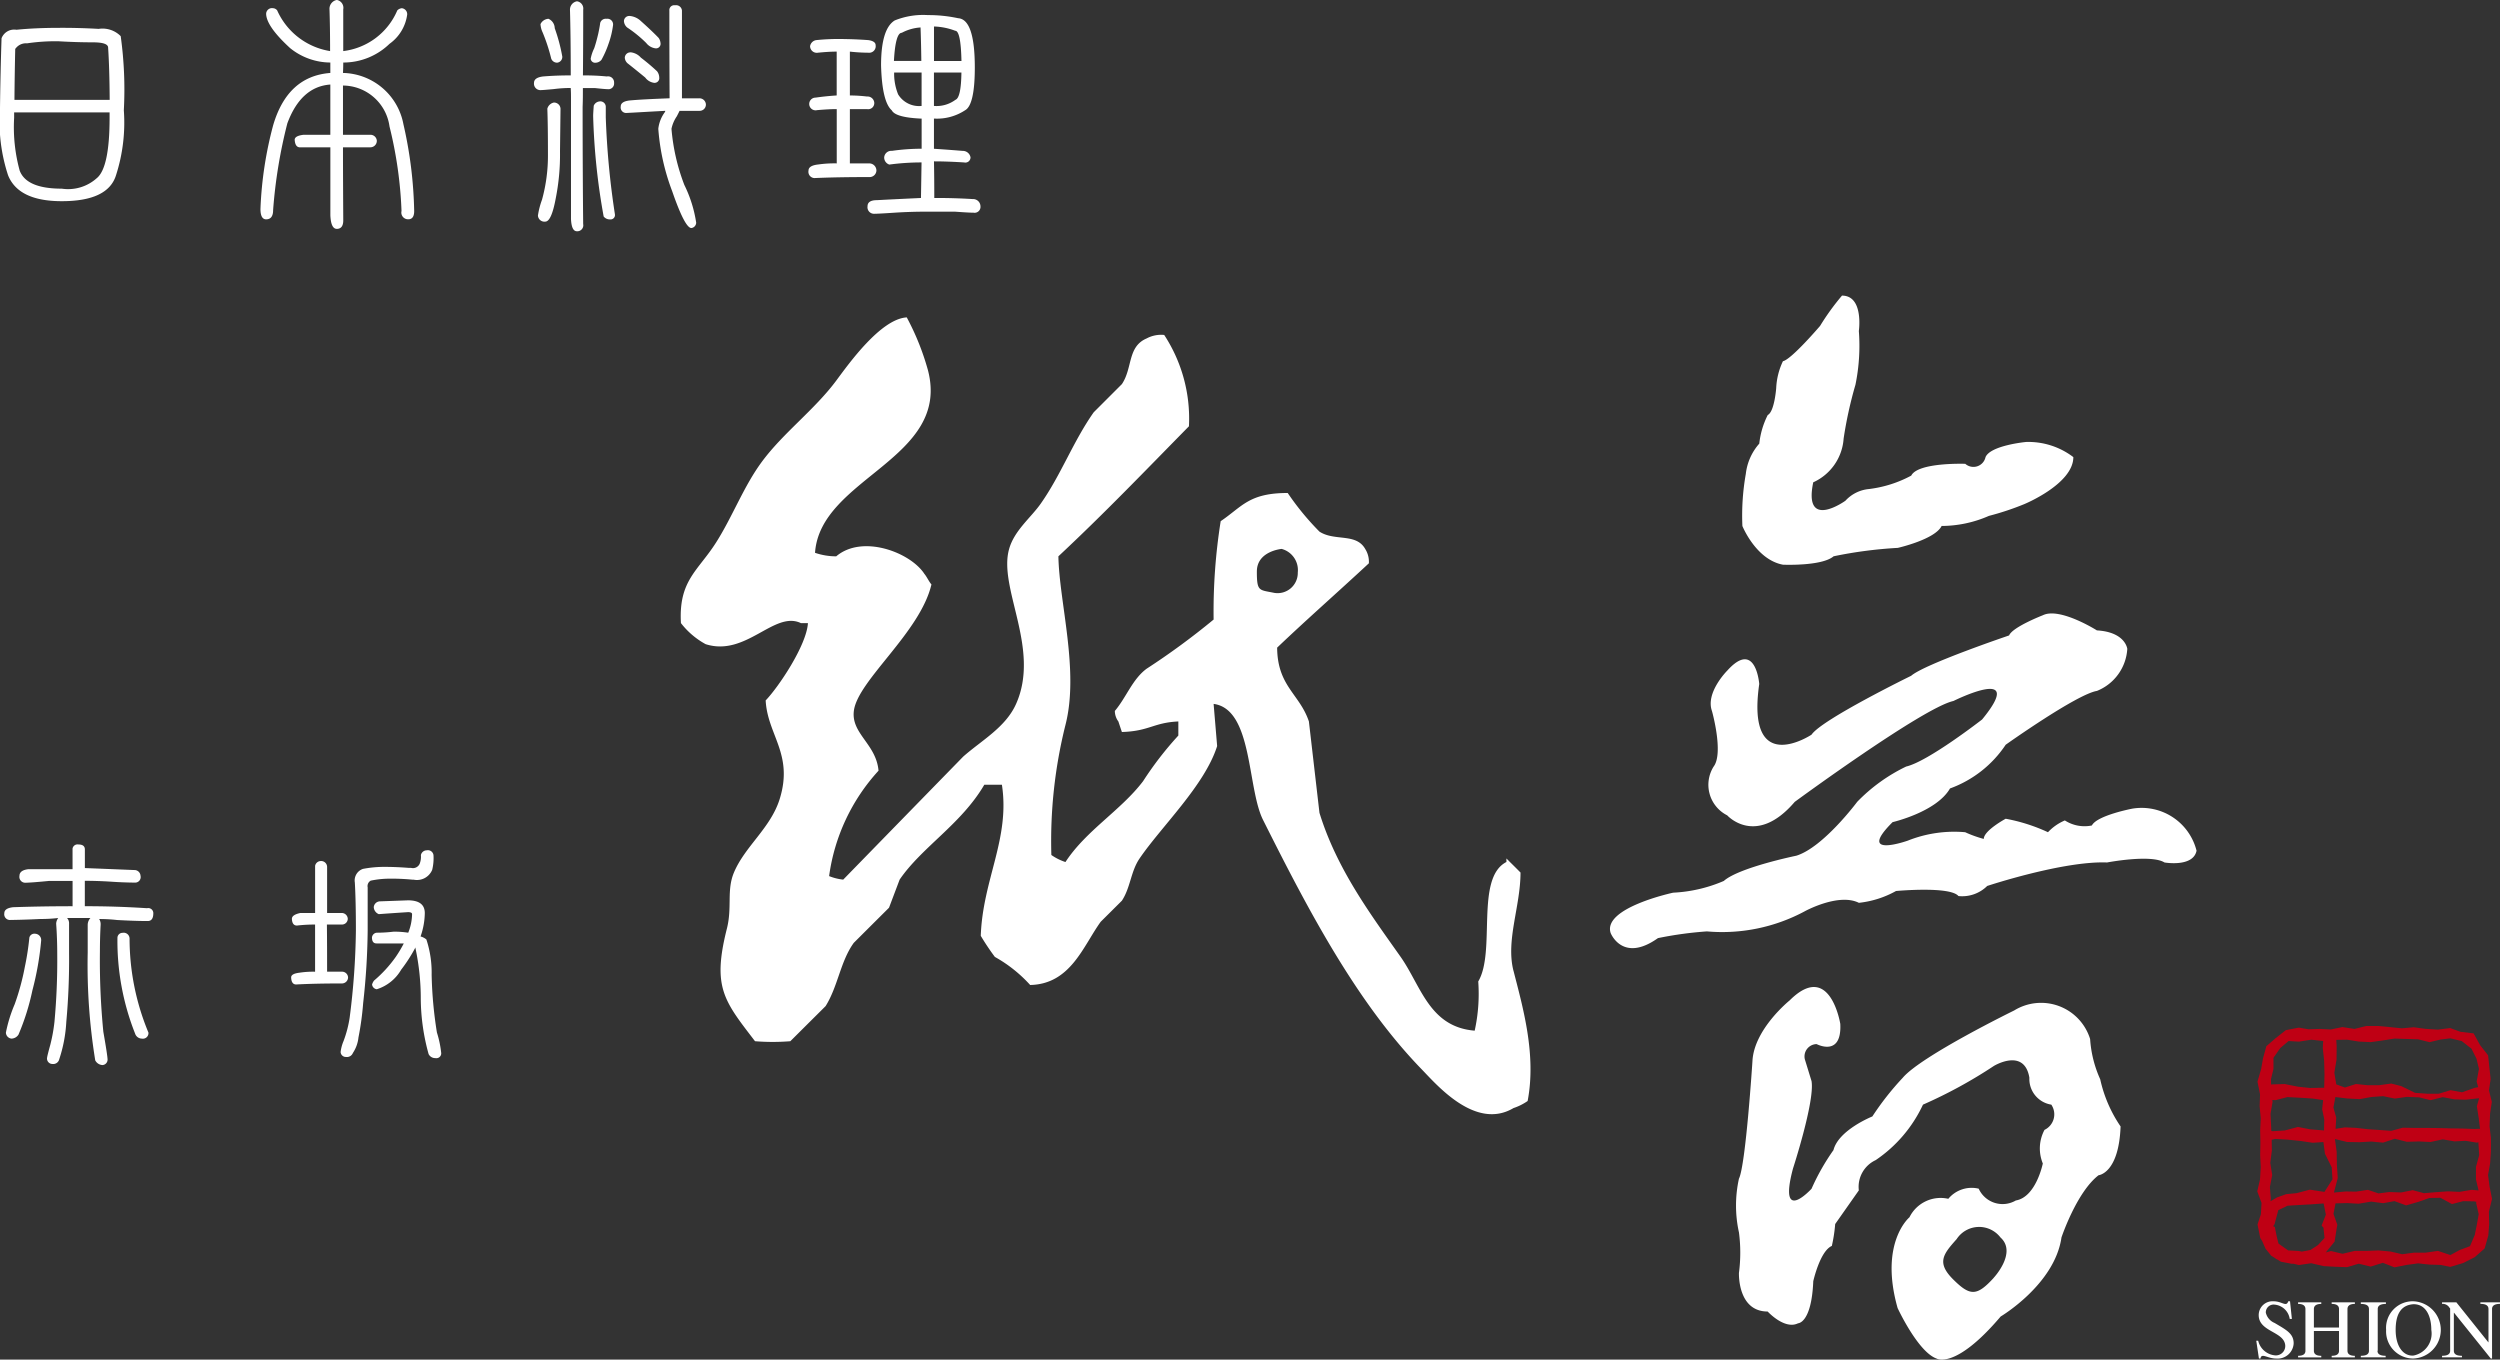 <svg id="logo_horizontal.svg" xmlns="http://www.w3.org/2000/svg" width="159.688" height="86.844" viewBox="0 0 159.688 86.844"><rect x="0" y="0" width="159.688" height="86.844" fill="#333333" stroke="none"/><path id="ロゴ" d="M51.264 61.923a10.5 10.5 0 01-.361-3.4v-.344H57v.342q0 3.2-.824 3.864a2.744 2.744 0 01-2.231.666q-2.229 0-2.677-1.127m-.225-9.024a.864.864 0 00-.944.544q-.072 2.206-.1 4.531a10.961 10.961 0 00.516 4.22q.665 1.656 3.429 1.656 2.953 0 3.466-1.656a10.975 10.975 0 00.5-4.155 24.784 24.784 0 00-.2-4.731 1.632 1.632 0 00-1.407-.464 40.987 40.987 0 00-2.5-.067c-1 0-1.91.039-2.745.122m-.07 1.21a.82.82 0 01.736-.342 12.446 12.446 0 012.011-.132c.738.043 1.475.068 2.194.068.653 0 .977.113.977.339.059.889.092 2 .1 3.335h-6.083q.013-1.611.05-3.268m20.127.884a4.116 4.116 0 01-2.57-.922Q67 52.669 67 51.868a.374.374 0 01.446-.343.351.351 0 01.258.138 4.482 4.482 0 003.381 2.6c0-1.058-.015-1.945-.039-2.666a.575.575 0 01.468-.6.51.51 0 01.411.6v2.666a4.314 4.314 0 003.453-2.6.478.478 0 01.288-.138.383.383 0 01.343.411A2.741 2.741 0 0174.88 53.8a4.231 4.231 0 01-2.954 1.194c0 .226-.007.451-.018.666a4.013 4.013 0 013.862 3.281 26.984 26.984 0 01.686 5.537c0 .357-.127.529-.376.529a.429.429 0 01-.433-.529 26.414 26.414 0 00-.767-5.4 3.021 3.021 0 00-2.972-2.614v3.146h1.735a.406.406 0 01.427.39.413.413 0 01-.426.409h-1.736c0 1.55.009 3.1.018 4.666 0 .364-.14.544-.411.544q-.377 0-.413-.868v-4.339h-1.938c-.207 0-.319-.159-.341-.481 0-.168.188-.277.564-.321H71.1V56.4c-1.246.088-2.166.916-2.745 2.476a31.669 31.669 0 00-.909 5.539c0 .4-.151.595-.446.595-.24 0-.363-.22-.363-.664a24.172 24.172 0 01.808-5.334q.915-3.145 3.655-3.352v-.666zm21.671 2.285q-.016-2.869-.015-5.6a.31.31 0 01.358-.342.377.377 0 01.446.342v5.6h1.117a.412.412 0 01.413.412.4.4 0 01-.413.389h-1.27c-.046.1-.1.2-.173.346a2.195 2.195 0 00-.343.8 12.93 12.93 0 00.822 3.589 8.18 8.18 0 01.756 2.41.354.354 0 01-.306.341q-.413 0-1.222-2.339a14.083 14.083 0 01-.892-4 2.215 2.215 0 01.428-1.077l.02-.07c-.918.046-1.753.1-2.507.137a.351.351 0 01-.341-.409c0-.218.183-.344.561-.39.5-.048 1.355-.094 2.559-.14m-2.5-2.938a1.01 1.01 0 01.666.34 13.442 13.442 0 011.034.872.676.676 0 01.14.4.3.3 0 01-.33.339.842.842 0 01-.566-.339 82.58 82.58 0 00-1.081-.873.519.519 0 01-.223-.394.354.354 0 01.361-.34m-.055-2.326a1.178 1.178 0 01.721.326c.448.4.828.758 1.134 1.076a.654.654 0 01.12.327.289.289 0 01-.311.341.894.894 0 01-.6-.341 7.853 7.853 0 00-1.215-.99.58.58 0 01-.21-.412.338.338 0 01.358-.326m-3.756 4.6a8.47 8.47 0 00-1.077.07c-.463.043-.752.067-.876.067a.412.412 0 01-.393-.463c0-.226.192-.363.579-.41a20.583 20.583 0 011.768-.067c0-1.733-.02-3.132-.05-4.2a.539.539 0 01.446-.534.468.468 0 01.4.534q0 2.134-.018 4.2a14.209 14.209 0 011.525.067.388.388 0 01.465.41.366.366 0 01-.431.4c-.111 0-.38-.024-.806-.07h-.756c0 .4 0 .8-.017 1.2q0 3.812.035 7.487a.382.382 0 01-.4.461c-.232 0-.354-.263-.378-.786v-7.64c0-.261 0-.5-.018-.733m-1.077.938a.412.412 0 01.426.395l-.033 2.735a14.286 14.286 0 01-.275 3.006c-.183.979-.4 1.47-.671 1.47a.415.415 0 01-.463-.392 5.036 5.036 0 01.26-1.008A10.575 10.575 0 0085 60.885c0-1.334-.015-2.311-.039-2.94a.545.545 0 01.417-.395m-.345-5.35a.667.667 0 01.4.6 11.178 11.178 0 01.483 1.811.369.369 0 01-.326.393.4.4 0 01-.38-.257 11.361 11.361 0 00-.548-1.674 1.439 1.439 0 01-.138-.531.6.6 0 01.514-.342m3.243 5.28a.349.349 0 01.413.325v.685a52.362 52.362 0 00.584 6.2.28.28 0 01-.308.325.5.5 0 01-.411-.187 42.012 42.012 0 01-.671-6.405c0-.141.015-.361.037-.668a.448.448 0 01.356-.275m.466-5.28a.364.364 0 01.411.412 5.628 5.628 0 01-.293 1.2 6 6 0 01-.446 1.008.508.508 0 01-.374.187.282.282 0 01-.315-.257 2.624 2.624 0 01.225-.667c.092-.272.179-.587.26-.938.055-.263.1-.487.12-.667a.365.365 0 01.411-.276m20.105 2.689H107.1c.064-1.2.234-1.795.5-1.795a2.923 2.923 0 011.2-.342c.026.718.041 1.427.05 2.137m-6.757 2.344a.406.406 0 10.1.8c.47-.041.885-.066 1.254-.066v3.467a7.176 7.176 0 00-1.171.069c-.42.043-.632.174-.632.392a.4.4 0 00.374.477c.986-.043 2.15-.064 3.5-.064a.434.434 0 00.463-.412.457.457 0 00-.463-.461h-1.232v-3.468h1.094a.389.389 0 00.464-.411.431.431 0 00-.464-.393 9.73 9.73 0 00-1.094-.068v-2.8a11.334 11.334 0 001.18.07.417.417 0 00.465-.479c0-.171-.153-.28-.465-.326a27.306 27.306 0 00-1.716-.07 13.847 13.847 0 00-1.611.07.466.466 0 00-.395.391.428.428 0 00.5.414c.446-.045.846-.07 1.2-.07v2.8a16.74 16.74 0 00-1.357.14m4.891 3.4a.453.453 0 00-.5.41.472.472 0 00.327.465 15.559 15.559 0 012.059-.137c-.013.8-.024 1.555-.037 2.271-1.043.05-1.978.094-2.813.139-.4 0-.6.131-.6.392a.416.416 0 00.409.478c.184 0 .623-.023 1.307-.069a31.21 31.21 0 012.025-.066H111c.617.046 1.012.066 1.182.066a.378.378 0 00.446-.409.469.469 0 00-.494-.461 38.06 38.06 0 00-2.456-.07c0-.794-.006-1.576-.02-2.339.573 0 1.211.023 1.926.069a.33.33 0 00.408-.328.5.5 0 00-.5-.41c-.509-.041-1.123-.089-1.836-.135v-1.93a3.26 3.26 0 001.991-.531c.411-.224.619-1.14.619-2.731q0-3.079-1.064-3.147a8.989 8.989 0 00-1.939-.2 4.838 4.838 0 00-2.111.341q-.874.532-.874 2.871c.042 1.55.271 2.509.684 2.871.16.312.8.483 1.908.531V60.5a13.458 13.458 0 00-1.888.135m1.888-2.868a1.569 1.569 0 01-1.5-.735 3.511 3.511 0 01-.256-1.4h1.753v2.135zm.786-2.135h1.755c-.015 1.071-.14 1.652-.38 1.742a2.033 2.033 0 01-1.375.393v-2.14zm0-2.94a4.132 4.132 0 011.358.273c.24 0 .371.644.4 1.933h-1.755v-2.211zm-55.02 56.2v-1.623h-1.494c-.808.079-1.32.116-1.547.116a.373.373 0 01-.352-.436c0-.243.192-.389.579-.43h2.812V105.2a.323.323 0 01.372-.259c.278 0 .415.107.415.318v1.189c1.064.041 2.115.085 3.155.126a.387.387 0 01.4.367.352.352 0 01-.352.436 25.9 25.9 0 01-1.578-.063 26.926 26.926 0 00-1.628-.053v1.623q2.016 0 3.975.128a.324.324 0 01.4.319c0 .332-.118.5-.356.5-.516 0-1.167-.021-1.96-.065a10.061 10.061 0 00-1.143-.063.615.615 0 01.094.368 32.259 32.259 0 00-.046 1.7 46.875 46.875 0 00.218 5.129c.168.96.26 1.548.271 1.765a.348.348 0 01-.323.366.556.556 0 01-.465-.3 38.094 38.094 0 01-.481-6.886v-1.775a.654.654 0 01.173-.431h-1.49a.5.5 0 01.127.366v1.895a43.526 43.526 0 01-.177 4.374 9.062 9.062 0 01-.452 2.388.393.393 0 01-.433.3.347.347 0 01-.337-.433c.011-.087.081-.36.206-.816a10.672 10.672 0 00.26-1.442 42.755 42.755 0 00.177-4.309q0-1.011-.068-1.958a.647.647 0 01.131-.366 9.737 9.737 0 01-1.139.063 56.3 56.3 0 01-1.967.063.364.364 0 01-.337-.431c0-.215.19-.342.562-.385a110.22 110.22 0 013.8-.062m-2.393 1.757a.4.4 0 01.384.436 18.92 18.92 0 01-.561 3.188 14.991 14.991 0 01-.887 2.819.552.552 0 01-.45.256.4.4 0 01-.354-.384 9.015 9.015 0 01.561-1.812 15.53 15.53 0 00.649-2.388 17.146 17.146 0 00.289-1.873.33.33 0 01.369-.242m5.594-.061a.377.377 0 01.437.369 15.647 15.647 0 001.206 6.007.357.357 0 01-.419.384.461.461 0 01-.433-.32 16.05 16.05 0 01-1.128-6.137.324.324 0 01.337-.3m12.289-1.266v-3.012a.372.372 0 01.349-.307.38.38 0 01.417.37v2.947h.92a.387.387 0 01.4.372.37.37 0 01-.4.365h-.933c.011 1 .013 2.007.013 3.013h.933a.384.384 0 01.406.365.392.392 0 01-.406.386q-1.685 0-2.911.065c-.2 0-.31-.151-.319-.451 0-.158.177-.258.529-.3a5.633 5.633 0 011-.063v-3.013a9.691 9.691 0 00-1.16.064c-.2 0-.31-.144-.321-.429 0-.172.175-.294.531-.372h.951zm6.418 2.181a9.762 9.762 0 01-.92 1.438 2.758 2.758 0 01-1.56 1.251.347.347 0 01-.3-.3.728.728 0 01.129-.257 8.058 8.058 0 001.381-1.506 7.884 7.884 0 00.516-.864H74.05c-.195 0-.291-.129-.291-.385a.344.344 0 01.291-.3 8.968 8.968 0 001.093-.067 5.915 5.915 0 01.933.067 3.283 3.283 0 00.245-1.186c0-.086-.09-.128-.26-.128-.647.042-1.265.084-1.866.128a.508.508 0 01-.321-.45.408.408 0 01.385-.367l1.8-.065c.719 0 1.075.273 1.075.817a4.648 4.648 0 01-.271 1.491.961.961 0 01.372.192 6.771 6.771 0 01.336 2.258 26.542 26.542 0 00.337 3.685 6.676 6.676 0 01.275 1.314.308.308 0 01-.369.321.467.467 0 01-.437-.259 13.527 13.527 0 01-.5-3.507 15.375 15.375 0 00-.339-3.252v-.069zm-.131-4.312h-.082a14.031 14.031 0 00-1.495-.063 6.042 6.042 0 00-1.158.126.4.4 0 00-.195.433v2.758a44.611 44.611 0 01-.288 4.631 18.664 18.664 0 01-.3 2.194 2.2 2.2 0 01-.356.992.409.409 0 01-.437.255.334.334 0 01-.347-.32 2.6 2.6 0 01.185-.69 7.394 7.394 0 00.391-1.489 47.169 47.169 0 00.4-5.573c0-1.247-.022-2.275-.068-3.075a.781.781 0 01.52-.867 7.15 7.15 0 011.366-.128c.516 0 1.029.022 1.545.063h.159a.469.469 0 00.549-.255 1.228 1.228 0 00.081-.559.383.383 0 01.369-.307.361.361 0 01.435.307 3.154 3.154 0 01-.083.942 1.055 1.055 0 01-1.191.625m70.26 5.828c-.5-1.947.448-4.115.448-6.283-.225-.225-.448-.451-.677-.673-.072-.076-.149-.152-.223-.226v.226c-2.006 1.021-.66 5.707-1.8 7.631a10.951 10.951 0 01-.227 3.143c-2.9-.236-3.425-2.861-4.731-4.715-1.921-2.722-4.078-5.611-5.184-9.2l-.675-5.837c-.592-1.758-2.01-2.247-2.028-4.714 1.906-1.817 3.927-3.591 5.859-5.387a1.523 1.523 0 00-.225-.9c-.582-1.056-1.952-.489-2.931-1.123a17.112 17.112 0 01-2.028-2.468c-2.48 0-2.9.866-4.281 1.8a36.781 36.781 0 00-.452 6.284 46.6 46.6 0 01-4.281 3.142c-.911.675-1.294 1.829-2.028 2.695a1.128 1.128 0 00.225.672q.111.337.225.674c1.753-.053 2.013-.6 3.606-.674v.9a21.791 21.791 0 00-2.253 2.916c-1.42 1.869-3.639 3.143-4.958 5.164a3.41 3.41 0 01-.9-.45 30.539 30.539 0 01.9-8.305c.889-3.461-.4-7.846-.451-10.773 2.878-2.685 5.579-5.5 8.339-8.306a9.754 9.754 0 00-1.58-5.834 1.96 1.96 0 00-1.125.224c-1.23.525-.885 1.886-1.578 2.916l-1.8 1.8c-1.31 1.856-2.09 4-3.383 5.834-.628.9-1.7 1.72-2.026 2.919-.691 2.5 2.021 6.353.45 9.874-.666 1.5-2.216 2.338-3.378 3.367q-3.833 3.927-7.664 7.857a3.336 3.336 0 01-.9-.225 12.448 12.448 0 013.156-6.733c-.149-1.705-1.755-2.364-1.576-3.816.234-1.939 4.233-5 4.956-8.081-.155-.172-.3-.5-.45-.673-.889-1.374-3.962-2.544-5.633-1.122a4.167 4.167 0 01-1.353-.225c.332-4.812 8.7-5.985 7.211-11.671a16.282 16.282 0 00-1.352-3.367c-1.657.1-3.676 2.923-4.506 4.042-1.383 1.858-3.37 3.323-4.734 5.161-1.171 1.578-1.871 3.489-2.931 5.163-1.154 1.825-2.41 2.433-2.253 5.162a5.041 5.041 0 001.578 1.345c2.583.825 4.381-2.16 6.084-1.345h.45c-.09 1.43-1.886 4.094-2.7 4.939.116 2.207 1.784 3.423.9 6.283-.575 1.865-2.227 3.036-2.928 4.714-.476 1.138-.1 2.218-.452 3.591-.946 3.752-.168 4.609 1.8 7.18a14.03 14.03 0 002.255 0q1.125-1.121 2.253-2.242c.791-1.262.946-2.862 1.8-4.041q1.125-1.123 2.251-2.244l.678-1.795c1.418-2.077 3.942-3.548 5.408-6.06h1.125c.529 3.452-1.225 6.048-1.35 9.651a15.679 15.679 0 00.9 1.346 8.861 8.861 0 012.256 1.794c2.589-.061 3.382-2.488 4.506-4.04q.675-.67 1.352-1.345c.553-.839.562-1.862 1.128-2.694 1.385-2.036 4.16-4.666 4.956-7.182-.074-.9-.151-1.8-.225-2.694 2.507.335 2.135 5.368 3.156 7.409 2.829 5.643 5.937 11.609 10.139 15.936.962.99 3.438 3.911 5.863 2.47a3.505 3.505 0 00.9-.45c.566-2.967-.306-5.984-.9-8.306M130.283 87.5c0-1.3 1.582-1.438 1.582-1.438a1.4 1.4 0 011.031 1.506 1.29 1.29 0 01-1.514 1.3c-.962-.2-1.1-.069-1.1-1.369m38.453-15.361s.323-2.256-1.077-2.256a15.47 15.47 0 00-1.4 1.935s-1.833 2.148-2.373 2.255a4.449 4.449 0 00-.43 1.72s-.109 1.5-.54 1.717a5.269 5.269 0 00-.54 1.827 3.509 3.509 0 00-.861 1.934 15.284 15.284 0 00-.218 3.33s.865 2.148 2.589 2.47c0 0 2.481.109 3.237-.537a27.669 27.669 0 014.1-.537s2.373-.536 2.8-1.4a7.577 7.577 0 003.02-.644 17.4 17.4 0 002.266-.754s3.127-1.287 3.127-3a4.743 4.743 0 00-3.02-.967s-2.264.213-2.589.967a.789.789 0 01-1.294.428s-3.02-.106-3.451.754a7.624 7.624 0 01-2.7.857 2.332 2.332 0 00-1.508.75s-2.7 1.936-2.052-1.179a3.31 3.31 0 001.941-2.794 26.042 26.042 0 01.755-3.437 12.37 12.37 0 00.217-3.438M162.373 94.7s-.215-2.9-2.048-.86c0 0-1.4 1.4-.972 2.579 0 0 .756 2.687.107 3.544a2.186 2.186 0 00.865 3.117s1.833 2.041 4.314-.86c0 0 8.194-6.016 10.137-6.444 0 0 4.742-2.364 1.831 1.181 0 0-3.45 2.686-4.851 3.006a10.962 10.962 0 00-3.129 2.257s-2.155 2.9-3.884 3.438c0 0-3.666.752-4.634 1.612a9.273 9.273 0 01-3.235.75s-4.53.967-3.992 2.58c0 0 .756 1.932 3.02.322a23.9 23.9 0 013.127-.429 11.139 11.139 0 006.257-1.288s2.154-1.185 3.45-.537a6.218 6.218 0 002.373-.755s3.451-.322 3.988.323a2.27 2.27 0 001.836-.645s4.853-1.61 7.655-1.5c0 0 2.806-.538 3.669 0 0 0 1.831.322 2.048-.751a3.619 3.619 0 00-4.1-2.688s-2.262.431-2.585 1.075a2.313 2.313 0 01-1.727-.322 3.179 3.179 0 00-1.079.753 11.228 11.228 0 00-2.7-.861s-1.4.753-1.4 1.29a7.521 7.521 0 01-1.189-.429 8.015 8.015 0 00-3.665.538s-3.343 1.182-.97-1.182c0 0 2.8-.646 3.667-2.151a7.241 7.241 0 003.557-2.792s4.531-3.223 5.826-3.438a3.092 3.092 0 001.941-2.685s-.109-1.074-1.941-1.182c0 0-2.373-1.5-3.452-.967 0 0-1.941.753-2.157 1.29 0 0-5.391 1.826-6.255 2.577 0 0-5.716 2.795-6.363 3.761 0 0-4.2 2.792-3.343-3.224m21.786 25.245a7.394 7.394 0 01-.649-2.58 3.278 3.278 0 00-4.851-1.824s-5.933 2.9-7.118 4.3a18.043 18.043 0 00-1.942 2.47s-2.157.86-2.483 2.149a14.229 14.229 0 00-1.4 2.468s-2.157 2.364-1.186-1.288c0 0 1.4-4.3 1.186-5.585l-.43-1.4a.789.789 0 01.754-.966s1.619.858 1.512-1.29c0 0-.649-4.082-3.236-1.5 0 0-2.267 1.825-2.374 3.865 0 0-.43 6.661-.863 7.519a7.978 7.978 0 000 3.437 9.948 9.948 0 010 2.579s-.107 2.472 1.834 2.472c0 0 1.077 1.18 1.942.751 0 0 .861 0 .971-2.686 0 0 .43-1.934 1.186-2.254a9.694 9.694 0 00.214-1.4l1.51-2.149a1.882 1.882 0 011.078-1.934 8.719 8.719 0 003.02-3.543 30.157 30.157 0 004.53-2.473s1.943-1.182 2.266.754a1.659 1.659 0 001.4 1.719 1.1 1.1 0 01-.433 1.611 2.517 2.517 0 00-.109 2.147s-.431 2.148-1.724 2.364a1.675 1.675 0 01-2.371-.754 1.935 1.935 0 00-1.941.647 2.22 2.22 0 00-2.482 1.18s-1.943 1.613-.756 5.8c0 0 1.293 2.792 2.482 3.222 0 0 1.185.752 4.1-2.684 0 0 3.451-2.042 3.884-5.049 0 0 .968-2.9 2.371-3.975 0 0 1.293-.109 1.405-3.116a8.612 8.612 0 01-1.3-3.007m-6.8 12.674c-1.08 1.182-1.508 1.182-2.588.109s-.649-1.612.215-2.578a1.716 1.716 0 012.8-.107c1.078.965-.432 2.576-.432 2.576m16.771 4.02h.123a1.219 1.219 0 001.1.937.6.6 0 00.6-.785c-.216-.746-1.667-.774-1.667-1.789a.885.885 0 01.939-.883c.568 0 .822.39.949 0h.113l.118 1.127h-.137a1.076 1.076 0 00-.968-.913.5.5 0 00-.56.51.942.942 0 00.564.662c.726.434 1.215.667 1.215 1.3a1.027 1.027 0 01-1.119.973c-.559 0-.942-.386-1 0h-.099zm5.286-.842v-1.181c0-.154-.078-.328-.469-.328v-.1h1.481v.1c-.387 0-.472.174-.472.328v2.664c0 .155.085.322.472.322v.1h-1.481v-.1c.391 0 .469-.167.469-.322v-1.262H197.8v1.262c0 .155.081.322.472.322v.1h-1.481v-.1c.391 0 .469-.167.469-.322v-2.664c0-.154-.078-.328-.469-.328v-.1h1.481v.1c-.391 0-.472.174-.472.328v1.181h1.617zm2.457 1.482c0 .155.083.322.522.322v.1h-1.587v-.1c.444 0 .52-.167.52-.322v-2.664c0-.152-.076-.326-.52-.326v-.1h1.603v.1c-.439 0-.522.174-.522.326v2.664zm2.3-2.972c.826-.007 1.139.812 1.139 1.641a1.429 1.429 0 01-1.139 1.638c-.627.049-1.139-.546-1.139-1.638 0-1.015.346-1.587 1.139-1.641m0-.187a1.7 1.7 0 00-1.748 1.828 1.733 1.733 0 001.748 1.828 1.83 1.83 0 000-3.656m5 3.656h-.062l-2.347-2.924h-.013v2.427c0 .156.079.322.518.322v.1h-1.272v-.1c.437 0 .518-.166.518-.322v-2.7l-.044-.048a.5.5 0 00-.474-.245v-.1h.914l2.044 2.555h.008v-2.128c0-.154-.081-.328-.517-.328v-.1h1.265v.1c-.435 0-.52.174-.52.328v3.159z" transform="translate(-50 -51)" fill="#fff"/><path id="ロゴ_赤_" data-name="ロゴ（赤）" d="M196.836 116.641l-.827.16-.646.507-.6.52-.214.777-.116.671-.236.813.164.81-.026.763.07.771-.036.767.015.787-.015.8.036.757-.046.791-.176.763.273.739-.042.726-.214.648.176.873.459.706.545.629.79.224.668.161.794-.115.793.186.744.04.748.026.744-.222.764.185.78-.241.742.289.771-.154.74-.1.723.078.7.021.632.126.828-.248.733-.373.634-.557.233-.829.055-.706-.017-.813.2-.821-.154-.76-.1-.763.136-.771.047-.783v-.8l-.087-.756.032-.8.112-.762-.182-.735.108-.725-.072-.648-.091-.861-.507-.647-.419-.757-.84-.1-.654-.24-.793.1-.8-.051-.741-.1-.744.068-.759-.076-.752-.072h-.786l-.737.187-.776-.119-.739.154-.715-.035-.712.022zm-1.81 12.571l-.1-.813.124-.821-.061-.76.148-.763-.123-.771.1-.783-.013-.8-.032-.756-.04-.8.131-.762-.091-.735-.008-.725.157-.648v-.708l.432-.62.534-.451.657.039.79-.124.8.089.742-.078.75-.011.744.12.764.035.78-.109.74-.118.769.026.744.022.723.183.7-.169.632-.077.726.176.621.486.32.638.157.651-.148.813.229.81-.214.763.12.771.094.767-.117.787.051.8-.206.757v.791l.178.763-.167.739.165.726-.116.648-.136.678-.305.711-.653.244-.6.324-.793-.265-.8.113h-.741l-.744.1-.75-.174-.761-.068-.786.029h-.737l-.776.184-.739-.176-.715.2-.705-.067-.638-.137-.678-.035-.608-.431-.365-.583zm13.751-8.1l.04-.771-.752.146-.8.283-.739-.135-.746.226h-.755l-.765-.056-.881-.431-.64-.162-.773.105h-.746l-.732-.076-.705.224-.553-.2-.123-.74.14-.847.008-.819-.046-.844-.787.042-.055.877.089.831.022.862-.02.851-.9.017-.774-.082-.843-.168-.763.02-.748.056-.006.876.915.079.774-.2.845.045.767.05.666.1-.062.583.134.644-.015.71-.89-.072-.774-.151-.843.223-.763.049-.657-.089-.112.8.93-.219.774.045.845.087.767.114.683-.046.1.749.43.865.051.763-.515.807-.933-.143-.843.223-.668.064-.58.206-.511.3-.373.719.023.706-.188.207.036.723.275.622.365.452.618.38.7.133.671-.038.863-.248.631-.437.564-.695.14-.892.034-.181-.246-.7.131-.669.733-.02.74.042.8-.135.769.1.723-.131.746.272.773-.223.706-.248.714-.013.731.4.719-.186.7.013.595.12.043-.784-.8-.073-.769.13-.753-.033-.764.055-.757.063-.72-.193-.74.147-.754-.028-.691.089-.675-.229-.752.115-.659-.011-.761.07.244-.927-.055-.843-.013-.829-.112-.821.782.19.8.013.741-.041.753.068.748-.246.767.193.781-.022.732.035.784-.169.744.13.724-.036.712.117.509-.172.114-.734-.767.033-.8-.029-.739-.01-.746-.02-.755-.009h-.765l-.784-.014-.737.2-.773-.056-.746-.05-.732-.085-.705-.031-.6.094.043-.707-.181-.656.125-.668.755.092.8.041.741-.136.753-.053.748.154.767-.108.781.029.732.181.784-.193.744.141.724.022.712-.078zm-10.718 9.419l-.481.313-.54.1-.024.063-.014-.015-.773-.065-.642-.308-.163-.655-.115-.59-.059-.032-.053-.009.091-.135.24-.9.593-.283.583-.036.894-.05.826-.059.142.715-.264.682v.03l.11.117.07.663z" transform="translate(-50 -51)" fill="#bf0014"/></svg>